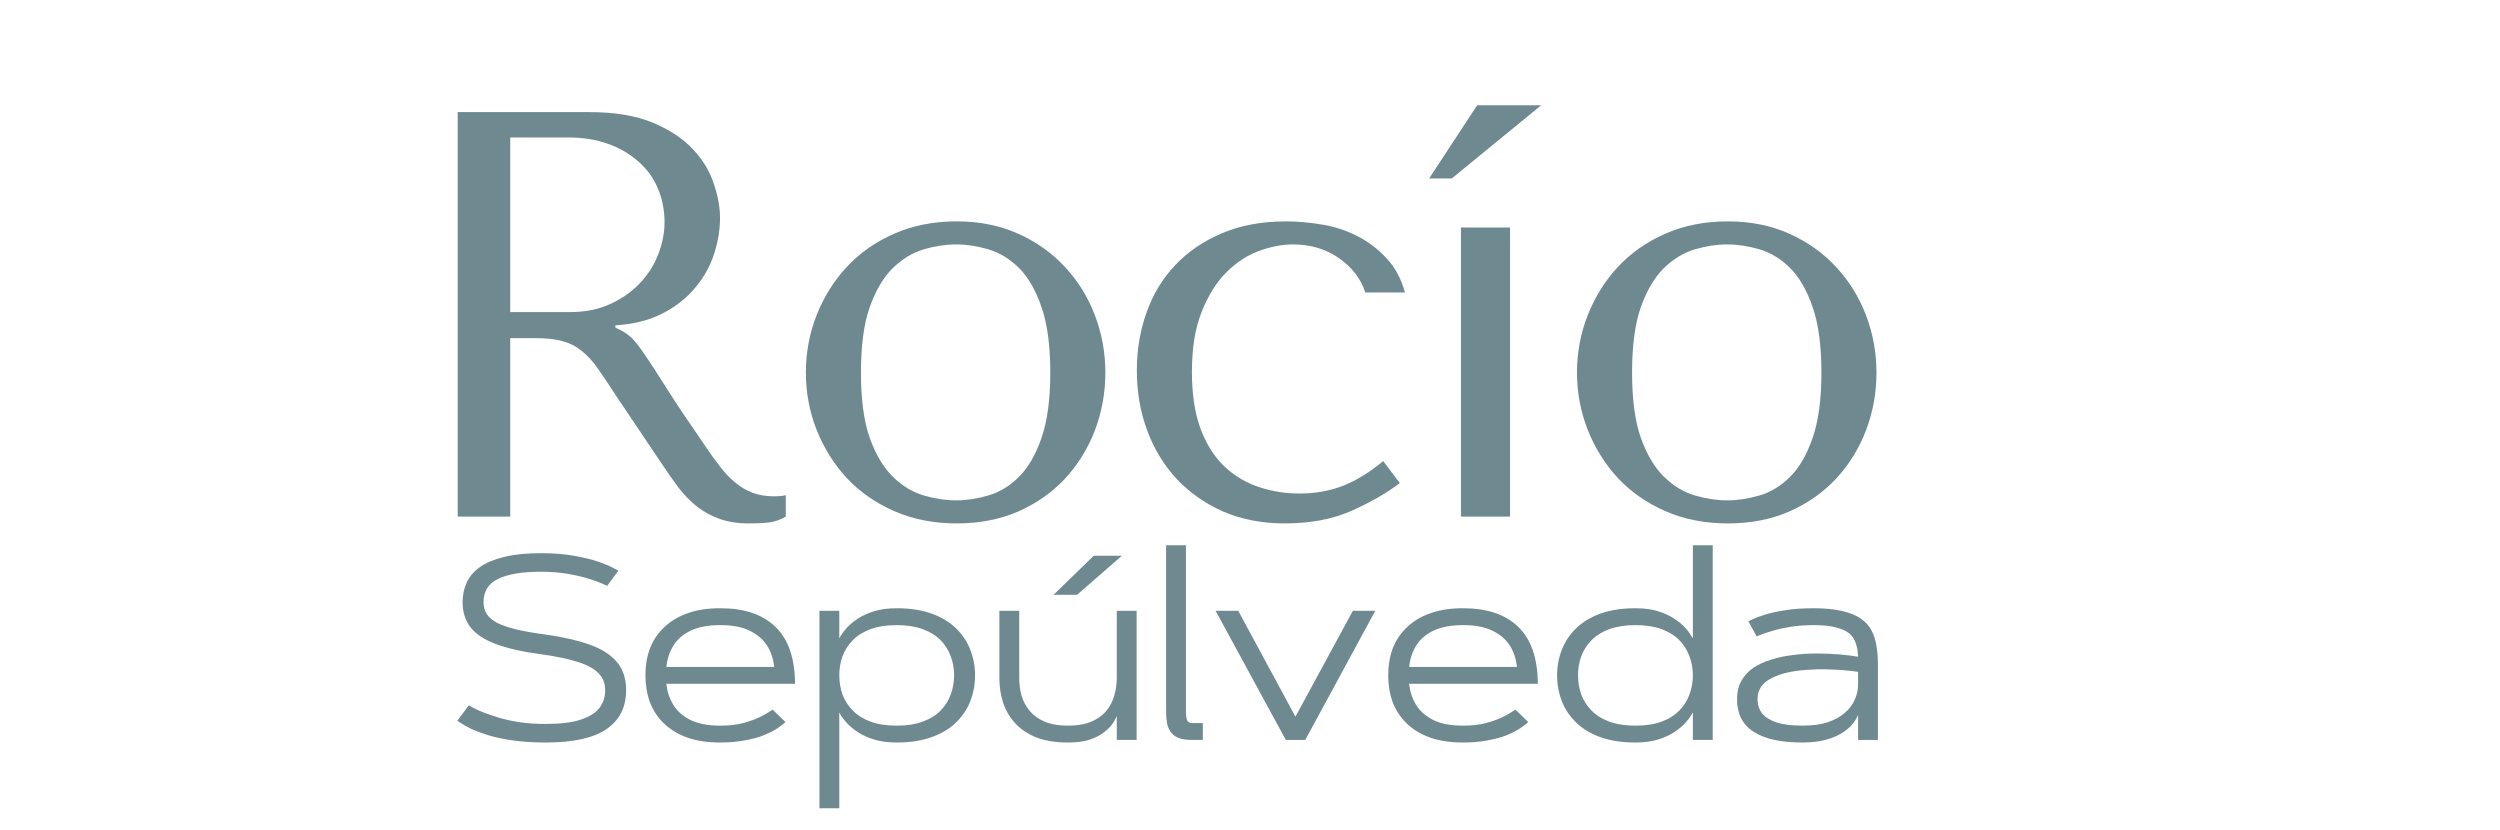<svg xmlns="http://www.w3.org/2000/svg" xmlns:xlink="http://www.w3.org/1999/xlink" width="244" zoomAndPan="magnify" viewBox="0 0 183 60.75" height="81" preserveAspectRatio="xMidYMid meet" version="1.0"><defs><g></g><clipPath id="12d17b4f0c"><path d="M 27 9 L 40 9 L 40 24.516 L 27 24.516 Z M 27 9" clip-rule="nonzero"></path></clipPath><clipPath id="2496fbd8b8"><rect x="0" width="107" y="0" height="25"></rect></clipPath></defs><g fill="#6e8a90" fill-opacity="1"><g transform="translate(28.425, 37.814)"><g><path d="M 5.078 -29.609 L 5.078 0 L 8.922 0 L 8.922 -13.062 L 10.781 -13.062 C 11.57 -13.062 12.227 -12.988 12.75 -12.844 C 13.27 -12.707 13.738 -12.469 14.156 -12.125 C 14.582 -11.789 14.977 -11.359 15.344 -10.828 C 15.719 -10.297 16.16 -9.633 16.672 -8.844 L 20 -3.891 C 20.426 -3.242 20.844 -2.648 21.25 -2.109 C 21.664 -1.578 22.113 -1.117 22.594 -0.734 C 23.07 -0.359 23.613 -0.062 24.219 0.156 C 24.82 0.383 25.547 0.5 26.391 0.5 C 27.016 0.5 27.523 0.473 27.922 0.422 C 28.316 0.367 28.707 0.227 29.094 0 L 29.094 -1.562 C 28.957 -1.531 28.816 -1.508 28.672 -1.5 C 28.535 -1.488 28.395 -1.484 28.25 -1.484 C 27.656 -1.484 27.133 -1.566 26.688 -1.734 C 26.238 -1.898 25.816 -2.145 25.422 -2.469 C 25.023 -2.789 24.645 -3.188 24.281 -3.656 C 23.914 -4.125 23.535 -4.656 23.141 -5.25 C 21.953 -6.969 21.035 -8.336 20.391 -9.359 C 19.742 -10.391 19.227 -11.188 18.844 -11.75 C 18.457 -12.32 18.145 -12.734 17.906 -12.984 C 17.664 -13.234 17.379 -13.445 17.047 -13.625 L 16.625 -13.828 L 16.625 -14 C 17.977 -14.082 19.141 -14.379 20.109 -14.891 C 21.086 -15.398 21.883 -16.035 22.5 -16.797 C 23.125 -17.555 23.578 -18.379 23.859 -19.266 C 24.141 -20.148 24.281 -21.02 24.281 -21.875 C 24.281 -22.633 24.129 -23.461 23.828 -24.359 C 23.535 -25.266 23.031 -26.102 22.312 -26.875 C 21.594 -27.656 20.613 -28.305 19.375 -28.828 C 18.133 -29.348 16.566 -29.609 14.672 -29.609 Z M 8.922 -27.75 L 13.203 -27.75 C 14.266 -27.75 15.227 -27.594 16.094 -27.281 C 16.957 -26.969 17.695 -26.535 18.312 -25.984 C 18.938 -25.441 19.41 -24.785 19.734 -24.016 C 20.055 -23.254 20.219 -22.426 20.219 -21.531 C 20.219 -20.77 20.066 -20 19.766 -19.219 C 19.473 -18.445 19.031 -17.742 18.438 -17.109 C 17.844 -16.473 17.113 -15.957 16.25 -15.562 C 15.395 -15.164 14.406 -14.969 13.281 -14.969 L 8.922 -14.969 Z M 8.922 -27.75"></path></g></g></g><g fill="#6e8a90" fill-opacity="1"><g transform="translate(56.881, 37.814)"><g><path d="M 24.031 -10.531 C 24.031 -9.062 23.773 -7.656 23.266 -6.312 C 22.754 -4.977 22.023 -3.801 21.078 -2.781 C 20.141 -1.77 19 -0.969 17.656 -0.375 C 16.32 0.207 14.82 0.5 13.156 0.5 C 11.457 0.5 9.926 0.195 8.562 -0.406 C 7.195 -1.008 6.039 -1.816 5.094 -2.828 C 4.156 -3.848 3.422 -5.023 2.891 -6.359 C 2.367 -7.703 2.109 -9.094 2.109 -10.531 C 2.109 -12 2.367 -13.398 2.891 -14.734 C 3.422 -16.078 4.156 -17.254 5.094 -18.266 C 6.039 -19.285 7.195 -20.098 8.562 -20.703 C 9.926 -21.305 11.457 -21.609 13.156 -21.609 C 14.82 -21.609 16.32 -21.305 17.656 -20.703 C 19 -20.098 20.141 -19.285 21.078 -18.266 C 22.023 -17.254 22.754 -16.078 23.266 -14.734 C 23.773 -13.398 24.031 -12 24.031 -10.531 Z M 20 -10.531 C 20 -12.508 19.785 -14.109 19.359 -15.328 C 18.941 -16.555 18.395 -17.508 17.719 -18.188 C 17.039 -18.863 16.289 -19.32 15.469 -19.562 C 14.656 -19.801 13.867 -19.922 13.109 -19.922 C 12.348 -19.922 11.555 -19.801 10.734 -19.562 C 9.922 -19.32 9.164 -18.863 8.469 -18.188 C 7.781 -17.508 7.219 -16.555 6.781 -15.328 C 6.352 -14.109 6.141 -12.508 6.141 -10.531 C 6.141 -8.582 6.352 -6.992 6.781 -5.766 C 7.219 -4.547 7.781 -3.598 8.469 -2.922 C 9.164 -2.242 9.922 -1.785 10.734 -1.547 C 11.555 -1.305 12.348 -1.188 13.109 -1.188 C 13.867 -1.188 14.656 -1.305 15.469 -1.547 C 16.289 -1.785 17.039 -2.242 17.719 -2.922 C 18.395 -3.598 18.941 -4.547 19.359 -5.766 C 19.785 -6.992 20 -8.582 20 -10.531 Z M 20 -10.531"></path></g></g></g><g fill="#6e8a90" fill-opacity="1"><g transform="translate(81.108, 37.814)"><g><path d="M 14 -1.688 C 12.988 -1.688 12.008 -1.844 11.062 -2.156 C 10.113 -2.469 9.27 -2.969 8.531 -3.656 C 7.801 -4.344 7.219 -5.258 6.781 -6.406 C 6.352 -7.551 6.141 -8.953 6.141 -10.609 C 6.141 -12.336 6.379 -13.801 6.859 -15 C 7.336 -16.195 7.938 -17.156 8.656 -17.875 C 9.375 -18.594 10.164 -19.113 11.031 -19.438 C 11.906 -19.758 12.738 -19.922 13.531 -19.922 C 14.832 -19.922 15.961 -19.582 16.922 -18.906 C 17.879 -18.227 18.516 -17.395 18.828 -16.406 L 21.734 -16.406 C 21.453 -17.426 21 -18.266 20.375 -18.922 C 19.758 -19.586 19.051 -20.125 18.25 -20.531 C 17.445 -20.945 16.586 -21.227 15.672 -21.375 C 14.754 -21.531 13.875 -21.609 13.031 -21.609 C 11.25 -21.609 9.68 -21.316 8.328 -20.734 C 6.973 -20.16 5.832 -19.379 4.906 -18.391 C 3.977 -17.41 3.281 -16.254 2.812 -14.922 C 2.344 -13.598 2.109 -12.191 2.109 -10.703 C 2.109 -9.117 2.363 -7.645 2.875 -6.281 C 3.383 -4.914 4.109 -3.734 5.047 -2.734 C 5.992 -1.734 7.129 -0.941 8.453 -0.359 C 9.785 0.211 11.281 0.5 12.938 0.5 C 14.801 0.5 16.43 0.191 17.828 -0.422 C 19.223 -1.047 20.398 -1.723 21.359 -2.453 L 20.141 -4.062 C 19.148 -3.238 18.164 -2.633 17.188 -2.25 C 16.219 -1.875 15.156 -1.688 14 -1.688 Z M 14 -1.688"></path></g></g></g><g fill="#6e8a90" fill-opacity="1"><g transform="translate(102.207, 37.814)"><g><path d="M 4.734 -21.156 L 4.734 0 L 8.328 0 L 8.328 -21.156 Z M 5.922 -30.109 L 10.609 -30.109 L 4.062 -24.75 L 2.406 -24.75 Z M 5.922 -30.109"></path></g></g></g><g fill="#6e8a90" fill-opacity="1"><g transform="translate(113.327, 37.814)"><g><path d="M 24.031 -10.531 C 24.031 -9.062 23.773 -7.656 23.266 -6.312 C 22.754 -4.977 22.023 -3.801 21.078 -2.781 C 20.141 -1.77 19 -0.969 17.656 -0.375 C 16.32 0.207 14.82 0.5 13.156 0.5 C 11.457 0.5 9.926 0.195 8.562 -0.406 C 7.195 -1.008 6.039 -1.816 5.094 -2.828 C 4.156 -3.848 3.422 -5.023 2.891 -6.359 C 2.367 -7.703 2.109 -9.094 2.109 -10.531 C 2.109 -12 2.367 -13.398 2.891 -14.734 C 3.422 -16.078 4.156 -17.254 5.094 -18.266 C 6.039 -19.285 7.195 -20.098 8.562 -20.703 C 9.926 -21.305 11.457 -21.609 13.156 -21.609 C 14.82 -21.609 16.32 -21.305 17.656 -20.703 C 19 -20.098 20.141 -19.285 21.078 -18.266 C 22.023 -17.254 22.754 -16.078 23.266 -14.734 C 23.773 -13.398 24.031 -12 24.031 -10.531 Z M 20 -10.531 C 20 -12.508 19.785 -14.109 19.359 -15.328 C 18.941 -16.555 18.395 -17.508 17.719 -18.188 C 17.039 -18.863 16.289 -19.32 15.469 -19.562 C 14.656 -19.801 13.867 -19.922 13.109 -19.922 C 12.348 -19.922 11.555 -19.801 10.734 -19.562 C 9.922 -19.32 9.164 -18.863 8.469 -18.188 C 7.781 -17.508 7.219 -16.555 6.781 -15.328 C 6.352 -14.109 6.141 -12.508 6.141 -10.531 C 6.141 -8.582 6.352 -6.992 6.781 -5.766 C 7.219 -4.547 7.781 -3.598 8.469 -2.922 C 9.164 -2.242 9.922 -1.785 10.734 -1.547 C 11.555 -1.305 12.348 -1.188 13.109 -1.188 C 13.867 -1.188 14.656 -1.305 15.469 -1.547 C 16.289 -1.785 17.039 -2.242 17.719 -2.922 C 18.395 -3.598 18.941 -4.547 19.359 -5.766 C 19.785 -6.992 20 -8.582 20 -10.531 Z M 20 -10.531"></path></g></g></g><g fill="#6e8a90" fill-opacity="1"><g transform="translate(137.557, 37.814)"><g></g></g></g><g transform="matrix(1, 0, 0, 1, 32, 35)"><g clip-path="url(#2496fbd8b8)"><g fill="#6e8a90" fill-opacity="1"><g transform="translate(53.063, 3.778)"><g></g></g></g><g fill="#6e8a90" fill-opacity="1"><g transform="translate(0.441, 19.164)"><g><path d="M 12.828 -12.391 L 12 -11.281 C 12 -11.281 11.883 -11.332 11.656 -11.438 C 11.426 -11.539 11.098 -11.66 10.672 -11.797 C 10.242 -11.93 9.734 -12.051 9.141 -12.156 C 8.547 -12.258 7.883 -12.312 7.156 -12.312 C 5.758 -12.312 4.707 -12.133 4 -11.781 C 3.301 -11.438 2.953 -10.867 2.953 -10.078 C 2.953 -9.754 3.031 -9.469 3.188 -9.219 C 3.344 -8.977 3.594 -8.766 3.938 -8.578 C 4.289 -8.398 4.754 -8.238 5.328 -8.094 C 5.898 -7.957 6.613 -7.832 7.469 -7.719 C 8.75 -7.539 9.828 -7.297 10.703 -6.984 C 11.586 -6.672 12.254 -6.25 12.703 -5.719 C 13.16 -5.188 13.391 -4.492 13.391 -3.641 C 13.391 -2.391 12.906 -1.438 11.938 -0.781 C 10.977 -0.133 9.504 0.188 7.516 0.188 C 6.586 0.188 5.77 0.133 5.062 0.031 C 4.363 -0.07 3.758 -0.203 3.25 -0.359 C 2.738 -0.523 2.316 -0.688 1.984 -0.844 C 1.66 -1.008 1.422 -1.145 1.266 -1.25 C 1.109 -1.352 1.031 -1.406 1.031 -1.406 L 1.875 -2.531 C 1.875 -2.531 1.957 -2.484 2.125 -2.391 C 2.289 -2.297 2.535 -2.18 2.859 -2.047 C 3.18 -1.922 3.57 -1.785 4.031 -1.641 C 4.488 -1.504 5.008 -1.391 5.594 -1.297 C 6.176 -1.211 6.816 -1.172 7.516 -1.172 C 8.586 -1.172 9.438 -1.273 10.062 -1.484 C 10.695 -1.691 11.156 -1.977 11.438 -2.344 C 11.719 -2.719 11.859 -3.148 11.859 -3.641 C 11.859 -4.129 11.703 -4.535 11.391 -4.859 C 11.086 -5.191 10.598 -5.469 9.922 -5.688 C 9.242 -5.914 8.336 -6.109 7.203 -6.266 C 5.805 -6.453 4.68 -6.707 3.828 -7.031 C 2.984 -7.352 2.367 -7.766 1.984 -8.266 C 1.609 -8.766 1.422 -9.367 1.422 -10.078 C 1.422 -10.598 1.52 -11.078 1.719 -11.516 C 1.914 -11.953 2.234 -12.328 2.672 -12.641 C 3.117 -12.961 3.707 -13.211 4.438 -13.391 C 5.176 -13.578 6.082 -13.672 7.156 -13.672 C 8.102 -13.672 8.93 -13.602 9.641 -13.469 C 10.348 -13.344 10.938 -13.195 11.406 -13.031 C 11.883 -12.863 12.238 -12.711 12.469 -12.578 C 12.707 -12.453 12.828 -12.391 12.828 -12.391 Z M 12.828 -12.391"></path></g></g></g><g fill="#6e8a90" fill-opacity="1"><g transform="translate(14.214, 19.164)"><g><path d="M 10.344 -2.219 L 11.281 -1.312 C 11.281 -1.312 11.223 -1.258 11.109 -1.156 C 10.992 -1.062 10.816 -0.938 10.578 -0.781 C 10.348 -0.633 10.039 -0.484 9.656 -0.328 C 9.281 -0.18 8.832 -0.062 8.312 0.031 C 7.789 0.133 7.191 0.188 6.516 0.188 C 5.586 0.188 4.781 0.066 4.094 -0.172 C 3.414 -0.422 2.848 -0.766 2.391 -1.203 C 1.93 -1.648 1.586 -2.172 1.359 -2.766 C 1.141 -3.367 1.031 -4.023 1.031 -4.734 C 1.031 -5.441 1.141 -6.094 1.359 -6.688 C 1.586 -7.281 1.93 -7.797 2.391 -8.234 C 2.848 -8.68 3.414 -9.023 4.094 -9.266 C 4.781 -9.516 5.586 -9.641 6.516 -9.641 C 8.266 -9.641 9.609 -9.188 10.547 -8.281 C 11.492 -7.375 11.973 -5.984 11.984 -4.109 L 2.562 -4.109 C 2.625 -3.535 2.797 -3.02 3.078 -2.562 C 3.359 -2.102 3.781 -1.734 4.344 -1.453 C 4.906 -1.18 5.629 -1.047 6.516 -1.047 C 7.117 -1.047 7.656 -1.102 8.125 -1.219 C 8.602 -1.344 9.004 -1.484 9.328 -1.641 C 9.66 -1.797 9.91 -1.93 10.078 -2.047 C 10.254 -2.16 10.344 -2.219 10.344 -2.219 Z M 2.562 -5.344 L 10.453 -5.344 C 10.398 -5.926 10.227 -6.445 9.938 -6.906 C 9.645 -7.363 9.219 -7.727 8.656 -8 C 8.102 -8.27 7.391 -8.406 6.516 -8.406 C 5.641 -8.406 4.914 -8.27 4.344 -8 C 3.781 -7.727 3.359 -7.363 3.078 -6.906 C 2.797 -6.445 2.625 -5.926 2.562 -5.344 Z M 2.562 -5.344"></path></g></g></g><g clip-path="url(#12d17b4f0c)"><g fill="#6e8a90" fill-opacity="1"><g transform="translate(26.577, 19.164)"><g><path d="M 1.406 -9.453 L 2.859 -9.453 L 2.859 -7.438 C 2.859 -7.438 2.898 -7.508 2.984 -7.656 C 3.078 -7.812 3.223 -8 3.422 -8.219 C 3.617 -8.438 3.879 -8.656 4.203 -8.875 C 4.535 -9.094 4.938 -9.273 5.406 -9.422 C 5.875 -9.566 6.426 -9.641 7.062 -9.641 C 8.039 -9.641 8.891 -9.508 9.609 -9.25 C 10.336 -8.988 10.938 -8.629 11.406 -8.172 C 11.875 -7.711 12.223 -7.188 12.453 -6.594 C 12.68 -6.008 12.797 -5.391 12.797 -4.734 C 12.797 -4.066 12.68 -3.438 12.453 -2.844 C 12.223 -2.258 11.875 -1.738 11.406 -1.281 C 10.938 -0.82 10.336 -0.461 9.609 -0.203 C 8.891 0.055 8.039 0.188 7.062 0.188 C 6.426 0.188 5.875 0.113 5.406 -0.031 C 4.938 -0.176 4.535 -0.359 4.203 -0.578 C 3.879 -0.797 3.617 -1.016 3.422 -1.234 C 3.223 -1.453 3.078 -1.633 2.984 -1.781 C 2.898 -1.938 2.859 -2.016 2.859 -2.016 L 2.859 5 L 1.406 5 Z M 7.062 -1.047 C 7.801 -1.047 8.438 -1.145 8.969 -1.344 C 9.508 -1.539 9.945 -1.812 10.281 -2.156 C 10.613 -2.5 10.859 -2.891 11.016 -3.328 C 11.18 -3.773 11.266 -4.242 11.266 -4.734 C 11.266 -5.223 11.18 -5.688 11.016 -6.125 C 10.859 -6.562 10.613 -6.953 10.281 -7.297 C 9.945 -7.641 9.508 -7.91 8.969 -8.109 C 8.438 -8.305 7.801 -8.406 7.062 -8.406 C 6.312 -8.406 5.672 -8.305 5.141 -8.109 C 4.609 -7.91 4.176 -7.641 3.844 -7.297 C 3.508 -6.953 3.258 -6.562 3.094 -6.125 C 2.938 -5.688 2.859 -5.223 2.859 -4.734 C 2.859 -4.242 2.938 -3.773 3.094 -3.328 C 3.258 -2.891 3.508 -2.5 3.844 -2.156 C 4.176 -1.812 4.609 -1.539 5.141 -1.344 C 5.672 -1.145 6.312 -1.047 7.062 -1.047 Z M 7.062 -1.047"></path></g></g></g></g><g fill="#6e8a90" fill-opacity="1"><g transform="translate(39.748, 19.164)"><g><path d="M 5.375 -10.625 L 8.312 -13.484 L 10.375 -13.484 L 7.094 -10.625 Z M 10 -4.562 L 10 -9.453 L 11.453 -9.453 L 11.453 0 L 10 0 L 10 -1.75 C 10 -1.75 9.969 -1.68 9.906 -1.547 C 9.852 -1.422 9.754 -1.266 9.609 -1.078 C 9.461 -0.891 9.254 -0.695 8.984 -0.5 C 8.711 -0.301 8.367 -0.133 7.953 0 C 7.535 0.125 7.023 0.188 6.422 0.188 C 5.555 0.188 4.812 0.07 4.188 -0.156 C 3.562 -0.395 3.039 -0.727 2.625 -1.156 C 2.219 -1.582 1.91 -2.082 1.703 -2.656 C 1.504 -3.238 1.406 -3.875 1.406 -4.562 L 1.406 -9.453 L 2.859 -9.453 L 2.859 -4.562 C 2.859 -4.102 2.914 -3.66 3.031 -3.234 C 3.156 -2.816 3.359 -2.441 3.641 -2.109 C 3.922 -1.773 4.289 -1.516 4.75 -1.328 C 5.207 -1.141 5.766 -1.047 6.422 -1.047 C 7.098 -1.047 7.66 -1.141 8.109 -1.328 C 8.566 -1.516 8.938 -1.773 9.219 -2.109 C 9.5 -2.441 9.695 -2.816 9.812 -3.234 C 9.938 -3.66 10 -4.102 10 -4.562 Z M 10 -4.562"></path></g></g></g><g fill="#6e8a90" fill-opacity="1"><g transform="translate(51.952, 19.164)"><g><path d="M 1.406 -2.156 L 1.406 -14.25 L 2.859 -14.25 L 2.859 -2.156 C 2.859 -1.844 2.883 -1.609 2.938 -1.453 C 3 -1.305 3.133 -1.234 3.344 -1.234 L 4.094 -1.234 L 4.094 0 L 3.344 0 C 2.926 0 2.586 -0.047 2.328 -0.141 C 2.078 -0.242 1.883 -0.391 1.75 -0.578 C 1.613 -0.766 1.52 -0.988 1.469 -1.25 C 1.426 -1.52 1.406 -1.82 1.406 -2.156 Z M 1.406 -2.156"></path></g></g></g><g fill="#6e8a90" fill-opacity="1"><g transform="translate(56.42, 19.164)"><g><path d="M 6.406 -1.703 L 10.609 -9.453 L 12.25 -9.453 L 7.125 0 L 5.703 0 L 0.562 -9.453 L 2.219 -9.453 Z M 6.406 -1.703"></path></g></g></g><g fill="#6e8a90" fill-opacity="1"><g transform="translate(68.585, 19.164)"><g><path d="M 10.344 -2.219 L 11.281 -1.312 C 11.281 -1.312 11.223 -1.258 11.109 -1.156 C 10.992 -1.062 10.816 -0.938 10.578 -0.781 C 10.348 -0.633 10.039 -0.484 9.656 -0.328 C 9.281 -0.18 8.832 -0.062 8.312 0.031 C 7.789 0.133 7.191 0.188 6.516 0.188 C 5.586 0.188 4.781 0.066 4.094 -0.172 C 3.414 -0.422 2.848 -0.766 2.391 -1.203 C 1.93 -1.648 1.586 -2.172 1.359 -2.766 C 1.141 -3.367 1.031 -4.023 1.031 -4.734 C 1.031 -5.441 1.141 -6.094 1.359 -6.688 C 1.586 -7.281 1.93 -7.797 2.391 -8.234 C 2.848 -8.68 3.414 -9.023 4.094 -9.266 C 4.781 -9.516 5.586 -9.641 6.516 -9.641 C 8.266 -9.641 9.609 -9.188 10.547 -8.281 C 11.492 -7.375 11.973 -5.984 11.984 -4.109 L 2.562 -4.109 C 2.625 -3.535 2.797 -3.02 3.078 -2.562 C 3.359 -2.102 3.781 -1.734 4.344 -1.453 C 4.906 -1.18 5.629 -1.047 6.516 -1.047 C 7.117 -1.047 7.656 -1.102 8.125 -1.219 C 8.602 -1.344 9.004 -1.484 9.328 -1.641 C 9.66 -1.797 9.91 -1.93 10.078 -2.047 C 10.254 -2.16 10.344 -2.219 10.344 -2.219 Z M 2.562 -5.344 L 10.453 -5.344 C 10.398 -5.926 10.227 -6.445 9.938 -6.906 C 9.645 -7.363 9.219 -7.727 8.656 -8 C 8.102 -8.27 7.391 -8.406 6.516 -8.406 C 5.641 -8.406 4.914 -8.27 4.344 -8 C 3.781 -7.727 3.359 -7.363 3.078 -6.906 C 2.797 -6.445 2.625 -5.926 2.562 -5.344 Z M 2.562 -5.344"></path></g></g></g><g fill="#6e8a90" fill-opacity="1"><g transform="translate(80.949, 19.164)"><g><path d="M 12.422 0 L 10.969 0 L 10.969 -2.016 C 10.969 -2.016 10.922 -1.938 10.828 -1.781 C 10.742 -1.633 10.602 -1.453 10.406 -1.234 C 10.207 -1.016 9.941 -0.797 9.609 -0.578 C 9.285 -0.359 8.891 -0.176 8.422 -0.031 C 7.953 0.113 7.398 0.188 6.766 0.188 C 5.785 0.188 4.93 0.055 4.203 -0.203 C 3.484 -0.461 2.891 -0.82 2.422 -1.281 C 1.953 -1.738 1.602 -2.258 1.375 -2.844 C 1.145 -3.438 1.031 -4.066 1.031 -4.734 C 1.031 -5.391 1.145 -6.008 1.375 -6.594 C 1.602 -7.188 1.953 -7.711 2.422 -8.172 C 2.891 -8.629 3.484 -8.988 4.203 -9.25 C 4.93 -9.508 5.785 -9.641 6.766 -9.641 C 7.398 -9.641 7.953 -9.566 8.422 -9.422 C 8.891 -9.273 9.285 -9.094 9.609 -8.875 C 9.941 -8.656 10.207 -8.438 10.406 -8.219 C 10.602 -8 10.742 -7.812 10.828 -7.656 C 10.922 -7.508 10.969 -7.438 10.969 -7.438 L 10.969 -14.25 L 12.422 -14.25 Z M 6.766 -8.406 C 6.023 -8.406 5.383 -8.305 4.844 -8.109 C 4.312 -7.91 3.879 -7.641 3.547 -7.297 C 3.211 -6.953 2.961 -6.562 2.797 -6.125 C 2.641 -5.688 2.562 -5.223 2.562 -4.734 C 2.562 -4.242 2.641 -3.773 2.797 -3.328 C 2.961 -2.891 3.211 -2.5 3.547 -2.156 C 3.879 -1.812 4.312 -1.539 4.844 -1.344 C 5.383 -1.145 6.023 -1.047 6.766 -1.047 C 7.516 -1.047 8.156 -1.145 8.688 -1.344 C 9.219 -1.539 9.648 -1.812 9.984 -2.156 C 10.316 -2.5 10.562 -2.891 10.719 -3.328 C 10.883 -3.773 10.969 -4.242 10.969 -4.734 C 10.969 -5.223 10.883 -5.688 10.719 -6.125 C 10.562 -6.562 10.316 -6.953 9.984 -7.297 C 9.648 -7.641 9.219 -7.91 8.688 -8.109 C 8.156 -8.305 7.516 -8.406 6.766 -8.406 Z M 6.766 -8.406"></path></g></g></g><g fill="#6e8a90" fill-opacity="1"><g transform="translate(94.12, 19.164)"><g><path d="M 2.469 -7.578 L 1.859 -8.688 C 1.859 -8.688 1.957 -8.734 2.156 -8.828 C 2.363 -8.93 2.672 -9.047 3.078 -9.172 C 3.484 -9.297 3.984 -9.406 4.578 -9.5 C 5.172 -9.594 5.863 -9.641 6.656 -9.641 C 7.477 -9.641 8.164 -9.57 8.719 -9.438 C 9.281 -9.312 9.734 -9.129 10.078 -8.891 C 10.43 -8.648 10.695 -8.359 10.875 -8.016 C 11.051 -7.68 11.172 -7.305 11.234 -6.891 C 11.305 -6.473 11.344 -6.031 11.344 -5.562 L 11.344 0 L 9.891 0 L 9.891 -1.812 C 9.891 -1.812 9.852 -1.742 9.781 -1.609 C 9.719 -1.473 9.602 -1.305 9.438 -1.109 C 9.27 -0.91 9.031 -0.711 8.719 -0.516 C 8.414 -0.316 8.023 -0.148 7.547 -0.016 C 7.066 0.117 6.488 0.188 5.812 0.188 C 4.25 0.188 3.062 -0.07 2.25 -0.594 C 1.438 -1.113 1.031 -1.91 1.031 -2.984 C 1.031 -3.516 1.141 -3.969 1.359 -4.344 C 1.578 -4.727 1.875 -5.047 2.25 -5.297 C 2.633 -5.547 3.07 -5.742 3.562 -5.891 C 4.062 -6.047 4.586 -6.156 5.141 -6.219 C 5.703 -6.289 6.266 -6.328 6.828 -6.328 C 7.391 -6.328 7.93 -6.305 8.453 -6.266 C 8.984 -6.223 9.461 -6.164 9.891 -6.094 C 9.879 -6.445 9.828 -6.766 9.734 -7.047 C 9.648 -7.336 9.492 -7.582 9.266 -7.781 C 9.035 -7.977 8.707 -8.129 8.281 -8.234 C 7.863 -8.348 7.32 -8.406 6.656 -8.406 C 6.031 -8.406 5.457 -8.363 4.938 -8.281 C 4.426 -8.195 3.988 -8.098 3.625 -7.984 C 3.258 -7.879 2.973 -7.785 2.766 -7.703 C 2.566 -7.617 2.469 -7.578 2.469 -7.578 Z M 2.531 -2.984 C 2.531 -2.586 2.641 -2.242 2.859 -1.953 C 3.086 -1.672 3.441 -1.445 3.922 -1.281 C 4.41 -1.125 5.039 -1.047 5.812 -1.047 C 6.539 -1.047 7.16 -1.129 7.672 -1.297 C 8.191 -1.473 8.613 -1.707 8.938 -2 C 9.27 -2.289 9.508 -2.613 9.656 -2.969 C 9.812 -3.32 9.891 -3.68 9.891 -4.047 L 9.891 -4.984 C 9.578 -5.035 9.211 -5.078 8.797 -5.109 C 8.379 -5.141 7.938 -5.16 7.469 -5.172 C 7.008 -5.18 6.547 -5.164 6.078 -5.125 C 5.609 -5.094 5.16 -5.031 4.734 -4.938 C 4.316 -4.844 3.941 -4.711 3.609 -4.547 C 3.273 -4.391 3.008 -4.18 2.812 -3.922 C 2.625 -3.66 2.531 -3.348 2.531 -2.984 Z M 2.531 -2.984"></path></g></g></g></g></g></svg>